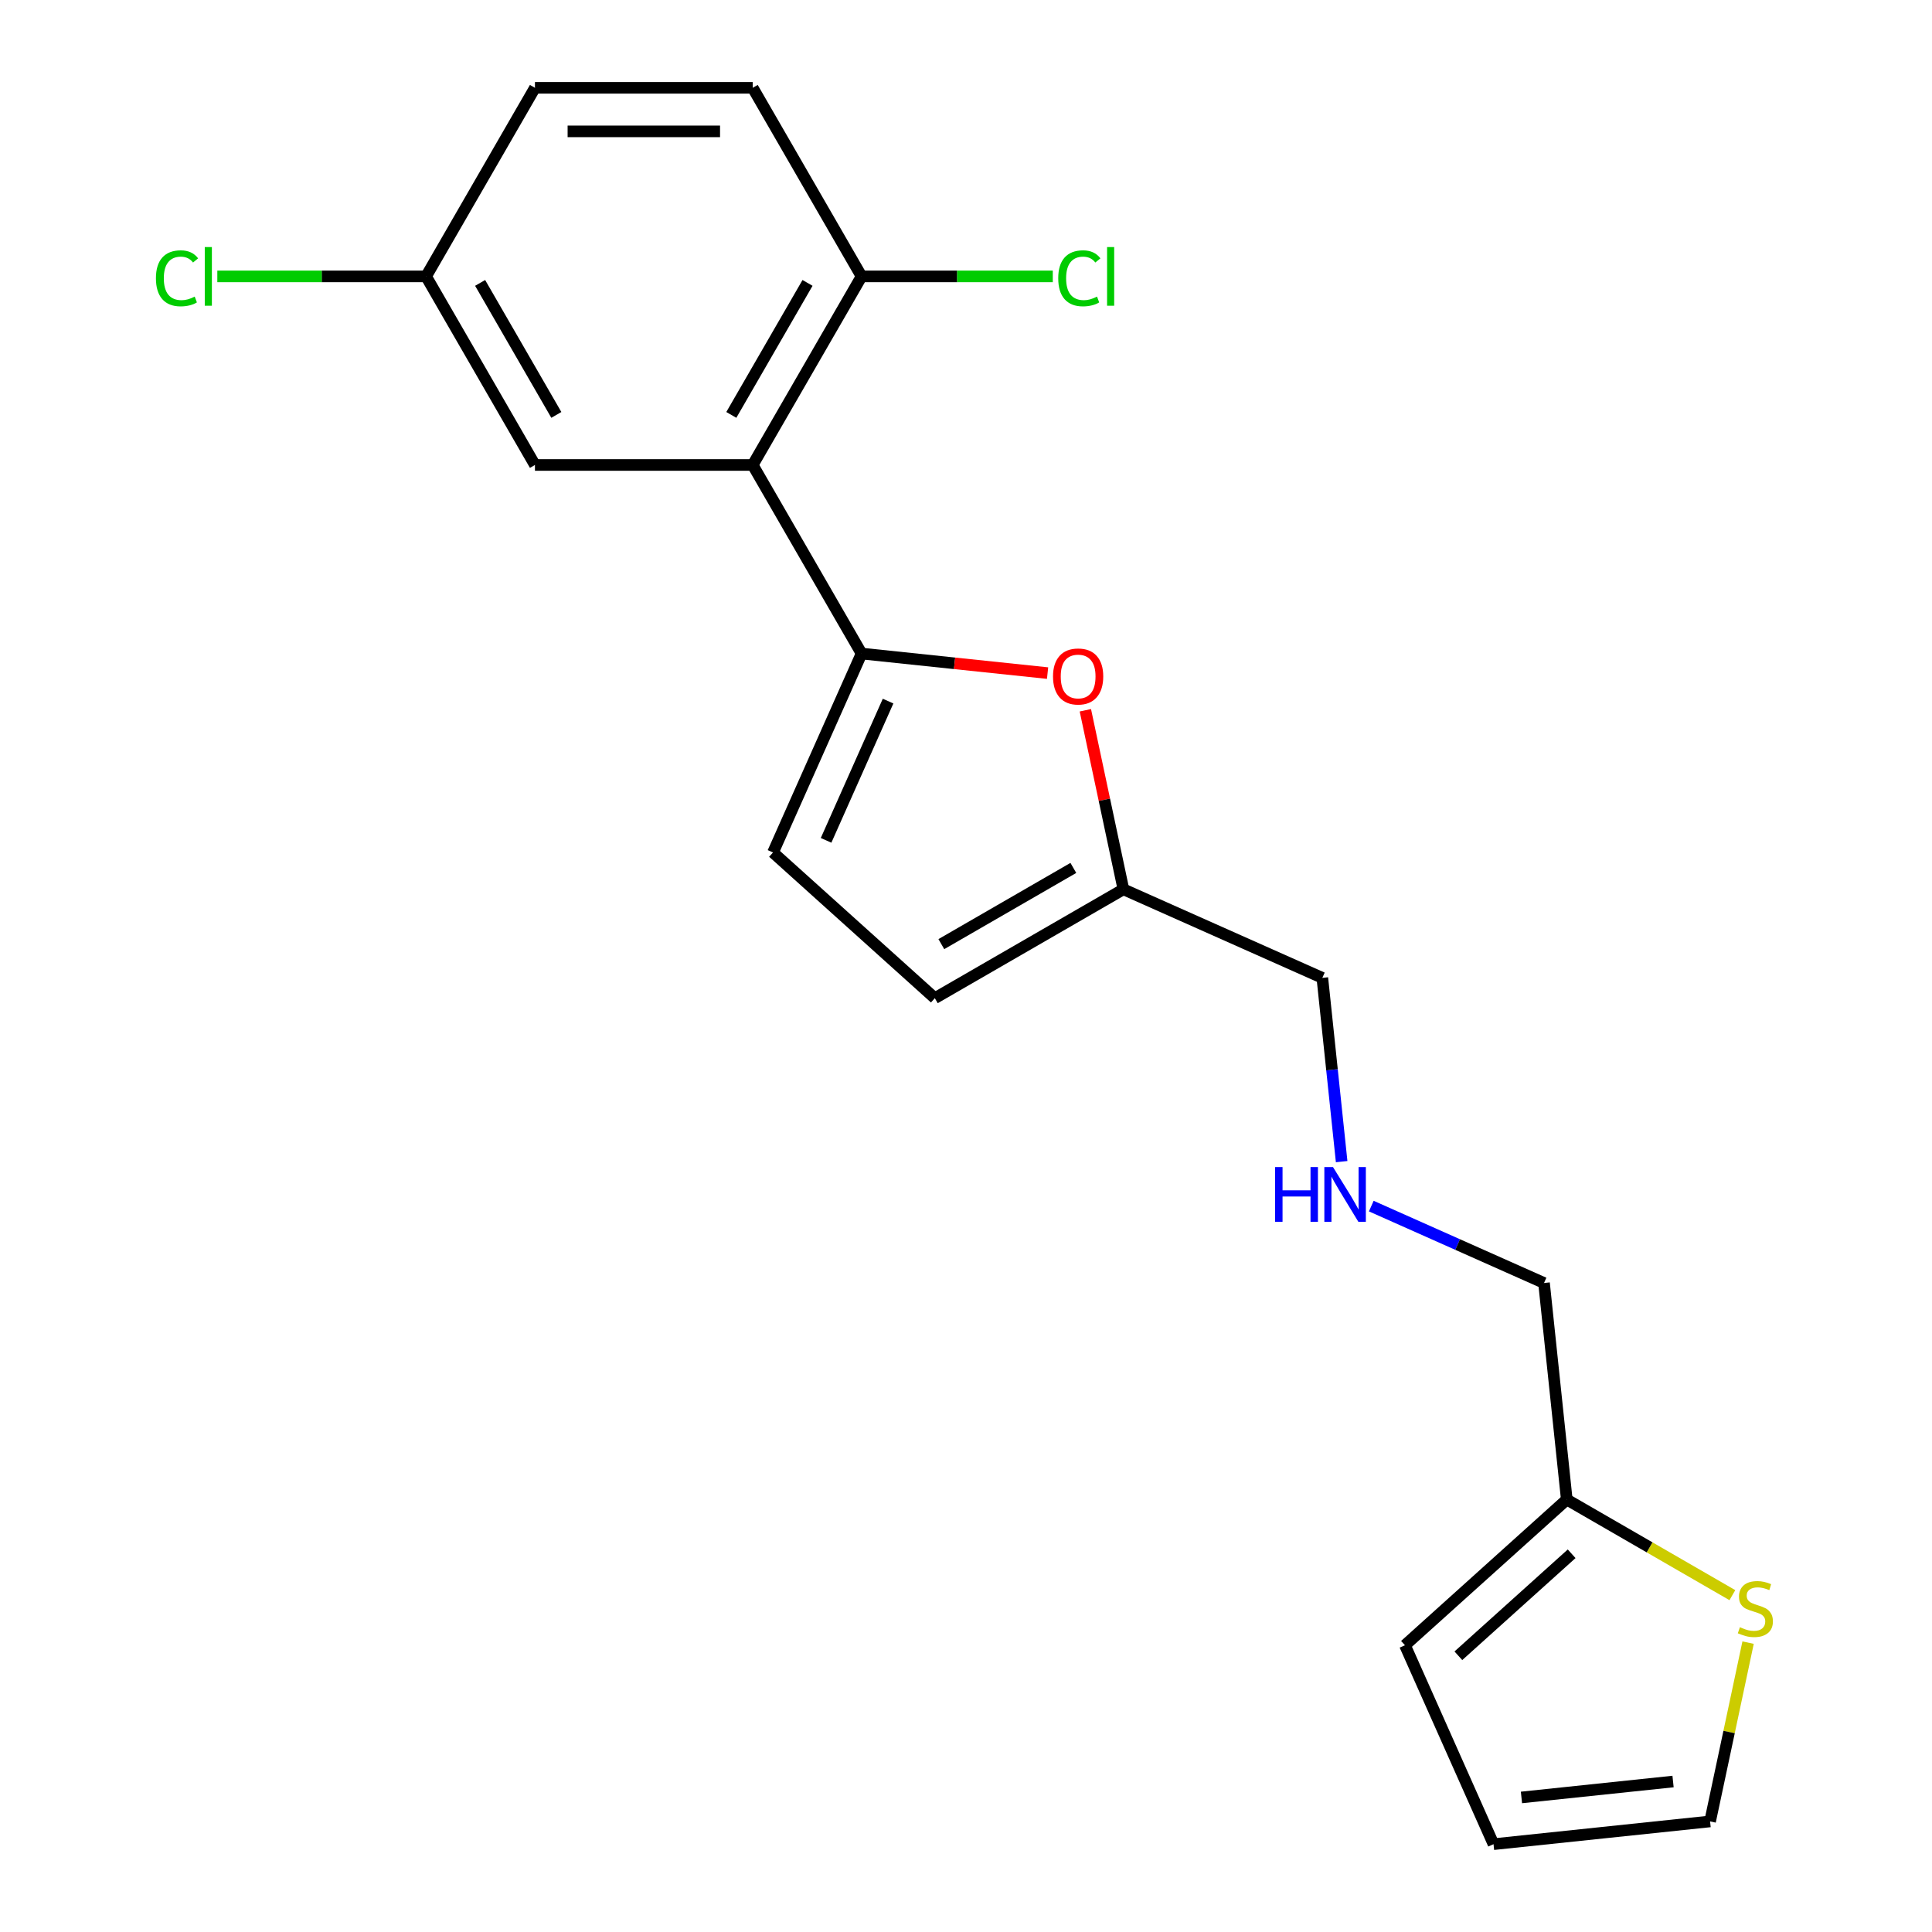 <?xml version='1.0' encoding='iso-8859-1'?>
<svg version='1.1' baseProfile='full'
              xmlns='http://www.w3.org/2000/svg'
                      xmlns:rdkit='http://www.rdkit.org/xml'
                      xmlns:xlink='http://www.w3.org/1999/xlink'
                  xml:space='preserve'
width='1000px' height='1000px' viewBox='0 0 1000 1000'>
<!-- END OF HEADER -->
<rect style='opacity:1.0;fill:#FFFFFF;stroke:none' width='1000' height='1000' x='0' y='0'> </rect>
<path class='bond-0' d='M 445.951,338.277 L 389.598,240.669' style='fill:none;fill-rule:evenodd;stroke:#000000;stroke-width:6px;stroke-linecap:butt;stroke-linejoin:miter;stroke-opacity:1' />
<path class='bond-1' d='M 445.951,338.277 L 494.087,343.336' style='fill:none;fill-rule:evenodd;stroke:#000000;stroke-width:6px;stroke-linecap:butt;stroke-linejoin:miter;stroke-opacity:1' />
<path class='bond-1' d='M 494.087,343.336 L 542.224,348.395' style='fill:none;fill-rule:evenodd;stroke:#FF0000;stroke-width:6px;stroke-linecap:butt;stroke-linejoin:miter;stroke-opacity:1' />
<path class='bond-2' d='M 445.951,338.277 L 400.109,441.24' style='fill:none;fill-rule:evenodd;stroke:#000000;stroke-width:6px;stroke-linecap:butt;stroke-linejoin:miter;stroke-opacity:1' />
<path class='bond-2' d='M 459.668,362.89 L 427.578,434.964' style='fill:none;fill-rule:evenodd;stroke:#000000;stroke-width:6px;stroke-linecap:butt;stroke-linejoin:miter;stroke-opacity:1' />
<path class='bond-6' d='M 389.598,240.669 L 445.951,143.062' style='fill:none;fill-rule:evenodd;stroke:#000000;stroke-width:6px;stroke-linecap:butt;stroke-linejoin:miter;stroke-opacity:1' />
<path class='bond-6' d='M 378.529,214.757 L 417.977,146.432' style='fill:none;fill-rule:evenodd;stroke:#000000;stroke-width:6px;stroke-linecap:butt;stroke-linejoin:miter;stroke-opacity:1' />
<path class='bond-8' d='M 389.598,240.669 L 276.89,240.669' style='fill:none;fill-rule:evenodd;stroke:#000000;stroke-width:6px;stroke-linecap:butt;stroke-linejoin:miter;stroke-opacity:1' />
<path class='bond-3' d='M 561.778,367.635 L 571.626,413.969' style='fill:none;fill-rule:evenodd;stroke:#FF0000;stroke-width:6px;stroke-linecap:butt;stroke-linejoin:miter;stroke-opacity:1' />
<path class='bond-3' d='M 571.626,413.969 L 581.474,460.302' style='fill:none;fill-rule:evenodd;stroke:#000000;stroke-width:6px;stroke-linecap:butt;stroke-linejoin:miter;stroke-opacity:1' />
<path class='bond-4' d='M 400.109,441.24 L 483.867,516.656' style='fill:none;fill-rule:evenodd;stroke:#000000;stroke-width:6px;stroke-linecap:butt;stroke-linejoin:miter;stroke-opacity:1' />
<path class='bond-18' d='M 581.474,460.302 L 684.438,506.144' style='fill:none;fill-rule:evenodd;stroke:#000000;stroke-width:6px;stroke-linecap:butt;stroke-linejoin:miter;stroke-opacity:1' />
<path class='bond-20' d='M 581.474,460.302 L 483.867,516.656' style='fill:none;fill-rule:evenodd;stroke:#000000;stroke-width:6px;stroke-linecap:butt;stroke-linejoin:miter;stroke-opacity:1' />
<path class='bond-20' d='M 555.563,449.234 L 487.237,488.681' style='fill:none;fill-rule:evenodd;stroke:#000000;stroke-width:6px;stroke-linecap:butt;stroke-linejoin:miter;stroke-opacity:1' />
<path class='bond-5' d='M 896.673,825.651 L 853.818,800.909' style='fill:none;fill-rule:evenodd;stroke:#CCCC00;stroke-width:6px;stroke-linecap:butt;stroke-linejoin:miter;stroke-opacity:1' />
<path class='bond-5' d='M 853.818,800.909 L 810.963,776.166' style='fill:none;fill-rule:evenodd;stroke:#000000;stroke-width:6px;stroke-linecap:butt;stroke-linejoin:miter;stroke-opacity:1' />
<path class='bond-9' d='M 904.809,850.218 L 894.973,896.491' style='fill:none;fill-rule:evenodd;stroke:#CCCC00;stroke-width:6px;stroke-linecap:butt;stroke-linejoin:miter;stroke-opacity:1' />
<path class='bond-9' d='M 894.973,896.491 L 885.137,942.764' style='fill:none;fill-rule:evenodd;stroke:#000000;stroke-width:6px;stroke-linecap:butt;stroke-linejoin:miter;stroke-opacity:1' />
<path class='bond-12' d='M 445.951,143.062 L 389.598,45.455' style='fill:none;fill-rule:evenodd;stroke:#000000;stroke-width:6px;stroke-linecap:butt;stroke-linejoin:miter;stroke-opacity:1' />
<path class='bond-15' d='M 445.951,143.062 L 495.436,143.062' style='fill:none;fill-rule:evenodd;stroke:#000000;stroke-width:6px;stroke-linecap:butt;stroke-linejoin:miter;stroke-opacity:1' />
<path class='bond-15' d='M 495.436,143.062 L 544.921,143.062' style='fill:none;fill-rule:evenodd;stroke:#00CC00;stroke-width:6px;stroke-linecap:butt;stroke-linejoin:miter;stroke-opacity:1' />
<path class='bond-7' d='M 810.963,776.166 L 799.182,664.076' style='fill:none;fill-rule:evenodd;stroke:#000000;stroke-width:6px;stroke-linecap:butt;stroke-linejoin:miter;stroke-opacity:1' />
<path class='bond-10' d='M 810.963,776.166 L 727.205,851.582' style='fill:none;fill-rule:evenodd;stroke:#000000;stroke-width:6px;stroke-linecap:butt;stroke-linejoin:miter;stroke-opacity:1' />
<path class='bond-10' d='M 813.483,804.23 L 754.852,857.021' style='fill:none;fill-rule:evenodd;stroke:#000000;stroke-width:6px;stroke-linecap:butt;stroke-linejoin:miter;stroke-opacity:1' />
<path class='bond-14' d='M 276.89,240.669 L 220.537,143.062' style='fill:none;fill-rule:evenodd;stroke:#000000;stroke-width:6px;stroke-linecap:butt;stroke-linejoin:miter;stroke-opacity:1' />
<path class='bond-14' d='M 287.959,214.757 L 248.511,146.432' style='fill:none;fill-rule:evenodd;stroke:#000000;stroke-width:6px;stroke-linecap:butt;stroke-linejoin:miter;stroke-opacity:1' />
<path class='bond-22' d='M 885.137,942.764 L 773.047,954.545' style='fill:none;fill-rule:evenodd;stroke:#000000;stroke-width:6px;stroke-linecap:butt;stroke-linejoin:miter;stroke-opacity:1' />
<path class='bond-22' d='M 865.968,922.114 L 787.505,930.36' style='fill:none;fill-rule:evenodd;stroke:#000000;stroke-width:6px;stroke-linecap:butt;stroke-linejoin:miter;stroke-opacity:1' />
<path class='bond-11' d='M 727.205,851.582 L 773.047,954.545' style='fill:none;fill-rule:evenodd;stroke:#000000;stroke-width:6px;stroke-linecap:butt;stroke-linejoin:miter;stroke-opacity:1' />
<path class='bond-21' d='M 389.598,45.455 L 276.89,45.455' style='fill:none;fill-rule:evenodd;stroke:#000000;stroke-width:6px;stroke-linecap:butt;stroke-linejoin:miter;stroke-opacity:1' />
<path class='bond-21' d='M 372.692,67.996 L 293.797,67.996' style='fill:none;fill-rule:evenodd;stroke:#000000;stroke-width:6px;stroke-linecap:butt;stroke-linejoin:miter;stroke-opacity:1' />
<path class='bond-13' d='M 694.434,601.257 L 689.436,553.7' style='fill:none;fill-rule:evenodd;stroke:#0000FF;stroke-width:6px;stroke-linecap:butt;stroke-linejoin:miter;stroke-opacity:1' />
<path class='bond-13' d='M 689.436,553.7 L 684.438,506.144' style='fill:none;fill-rule:evenodd;stroke:#000000;stroke-width:6px;stroke-linecap:butt;stroke-linejoin:miter;stroke-opacity:1' />
<path class='bond-19' d='M 709.776,624.271 L 754.479,644.173' style='fill:none;fill-rule:evenodd;stroke:#0000FF;stroke-width:6px;stroke-linecap:butt;stroke-linejoin:miter;stroke-opacity:1' />
<path class='bond-19' d='M 754.479,644.173 L 799.182,664.076' style='fill:none;fill-rule:evenodd;stroke:#000000;stroke-width:6px;stroke-linecap:butt;stroke-linejoin:miter;stroke-opacity:1' />
<path class='bond-16' d='M 220.537,143.062 L 276.89,45.455' style='fill:none;fill-rule:evenodd;stroke:#000000;stroke-width:6px;stroke-linecap:butt;stroke-linejoin:miter;stroke-opacity:1' />
<path class='bond-17' d='M 220.537,143.062 L 166.512,143.062' style='fill:none;fill-rule:evenodd;stroke:#000000;stroke-width:6px;stroke-linecap:butt;stroke-linejoin:miter;stroke-opacity:1' />
<path class='bond-17' d='M 166.512,143.062 L 112.487,143.062' style='fill:none;fill-rule:evenodd;stroke:#00CC00;stroke-width:6px;stroke-linecap:butt;stroke-linejoin:miter;stroke-opacity:1' />
<path  class='atom-2' d='M 545.041 350.138
Q 545.041 343.338, 548.401 339.538
Q 551.761 335.738, 558.041 335.738
Q 564.321 335.738, 567.681 339.538
Q 571.041 343.338, 571.041 350.138
Q 571.041 357.018, 567.641 360.938
Q 564.241 364.818, 558.041 364.818
Q 551.801 364.818, 548.401 360.938
Q 545.041 357.058, 545.041 350.138
M 558.041 361.618
Q 562.361 361.618, 564.681 358.738
Q 567.041 355.818, 567.041 350.138
Q 567.041 344.578, 564.681 341.778
Q 562.361 338.938, 558.041 338.938
Q 553.721 338.938, 551.361 341.738
Q 549.041 344.538, 549.041 350.138
Q 549.041 355.858, 551.361 358.738
Q 553.721 361.618, 558.041 361.618
' fill='#FF0000'/>
<path  class='atom-6' d='M 900.571 842.24
Q 900.891 842.36, 902.211 842.92
Q 903.531 843.48, 904.971 843.84
Q 906.451 844.16, 907.891 844.16
Q 910.571 844.16, 912.131 842.88
Q 913.691 841.56, 913.691 839.28
Q 913.691 837.72, 912.891 836.76
Q 912.131 835.8, 910.931 835.28
Q 909.731 834.76, 907.731 834.16
Q 905.211 833.4, 903.691 832.68
Q 902.211 831.96, 901.131 830.44
Q 900.091 828.92, 900.091 826.36
Q 900.091 822.8, 902.491 820.6
Q 904.931 818.4, 909.731 818.4
Q 913.011 818.4, 916.731 819.96
L 915.811 823.04
Q 912.411 821.64, 909.851 821.64
Q 907.091 821.64, 905.571 822.8
Q 904.051 823.92, 904.091 825.88
Q 904.091 827.4, 904.851 828.32
Q 905.651 829.24, 906.771 829.76
Q 907.931 830.28, 909.851 830.88
Q 912.411 831.68, 913.931 832.48
Q 915.451 833.28, 916.531 834.92
Q 917.651 836.52, 917.651 839.28
Q 917.651 843.2, 915.011 845.32
Q 912.411 847.4, 908.051 847.4
Q 905.531 847.4, 903.611 846.84
Q 901.731 846.32, 899.491 845.4
L 900.571 842.24
' fill='#CCCC00'/>
<path  class='atom-14' d='M 659.999 604.074
L 663.839 604.074
L 663.839 616.114
L 678.319 616.114
L 678.319 604.074
L 682.159 604.074
L 682.159 632.394
L 678.319 632.394
L 678.319 619.314
L 663.839 619.314
L 663.839 632.394
L 659.999 632.394
L 659.999 604.074
' fill='#0000FF'/>
<path  class='atom-14' d='M 689.959 604.074
L 699.239 619.074
Q 700.159 620.554, 701.639 623.234
Q 703.119 625.914, 703.199 626.074
L 703.199 604.074
L 706.959 604.074
L 706.959 632.394
L 703.079 632.394
L 693.119 615.994
Q 691.959 614.074, 690.719 611.874
Q 689.519 609.674, 689.159 608.994
L 689.159 632.394
L 685.479 632.394
L 685.479 604.074
L 689.959 604.074
' fill='#0000FF'/>
<path  class='atom-16' d='M 547.739 144.042
Q 547.739 137.002, 551.019 133.322
Q 554.339 129.602, 560.619 129.602
Q 566.459 129.602, 569.579 133.722
L 566.939 135.882
Q 564.659 132.882, 560.619 132.882
Q 556.339 132.882, 554.059 135.762
Q 551.819 138.602, 551.819 144.042
Q 551.819 149.642, 554.139 152.522
Q 556.499 155.402, 561.059 155.402
Q 564.179 155.402, 567.819 153.522
L 568.939 156.522
Q 567.459 157.482, 565.219 158.042
Q 562.979 158.602, 560.499 158.602
Q 554.339 158.602, 551.019 154.842
Q 547.739 151.082, 547.739 144.042
' fill='#00CC00'/>
<path  class='atom-16' d='M 573.019 127.882
L 576.699 127.882
L 576.699 158.242
L 573.019 158.242
L 573.019 127.882
' fill='#00CC00'/>
<path  class='atom-18' d='M 80.71 144.042
Q 80.71 137.002, 83.99 133.322
Q 87.309 129.602, 93.59 129.602
Q 99.43 129.602, 102.549 133.722
L 99.909 135.882
Q 97.629 132.882, 93.59 132.882
Q 89.309 132.882, 87.029 135.762
Q 84.79 138.602, 84.79 144.042
Q 84.79 149.642, 87.109 152.522
Q 89.469 155.402, 94.029 155.402
Q 97.15 155.402, 100.789 153.522
L 101.909 156.522
Q 100.429 157.482, 98.189 158.042
Q 95.95 158.602, 93.469 158.602
Q 87.309 158.602, 83.99 154.842
Q 80.71 151.082, 80.71 144.042
' fill='#00CC00'/>
<path  class='atom-18' d='M 105.989 127.882
L 109.669 127.882
L 109.669 158.242
L 105.989 158.242
L 105.989 127.882
' fill='#00CC00'/>
</svg>
